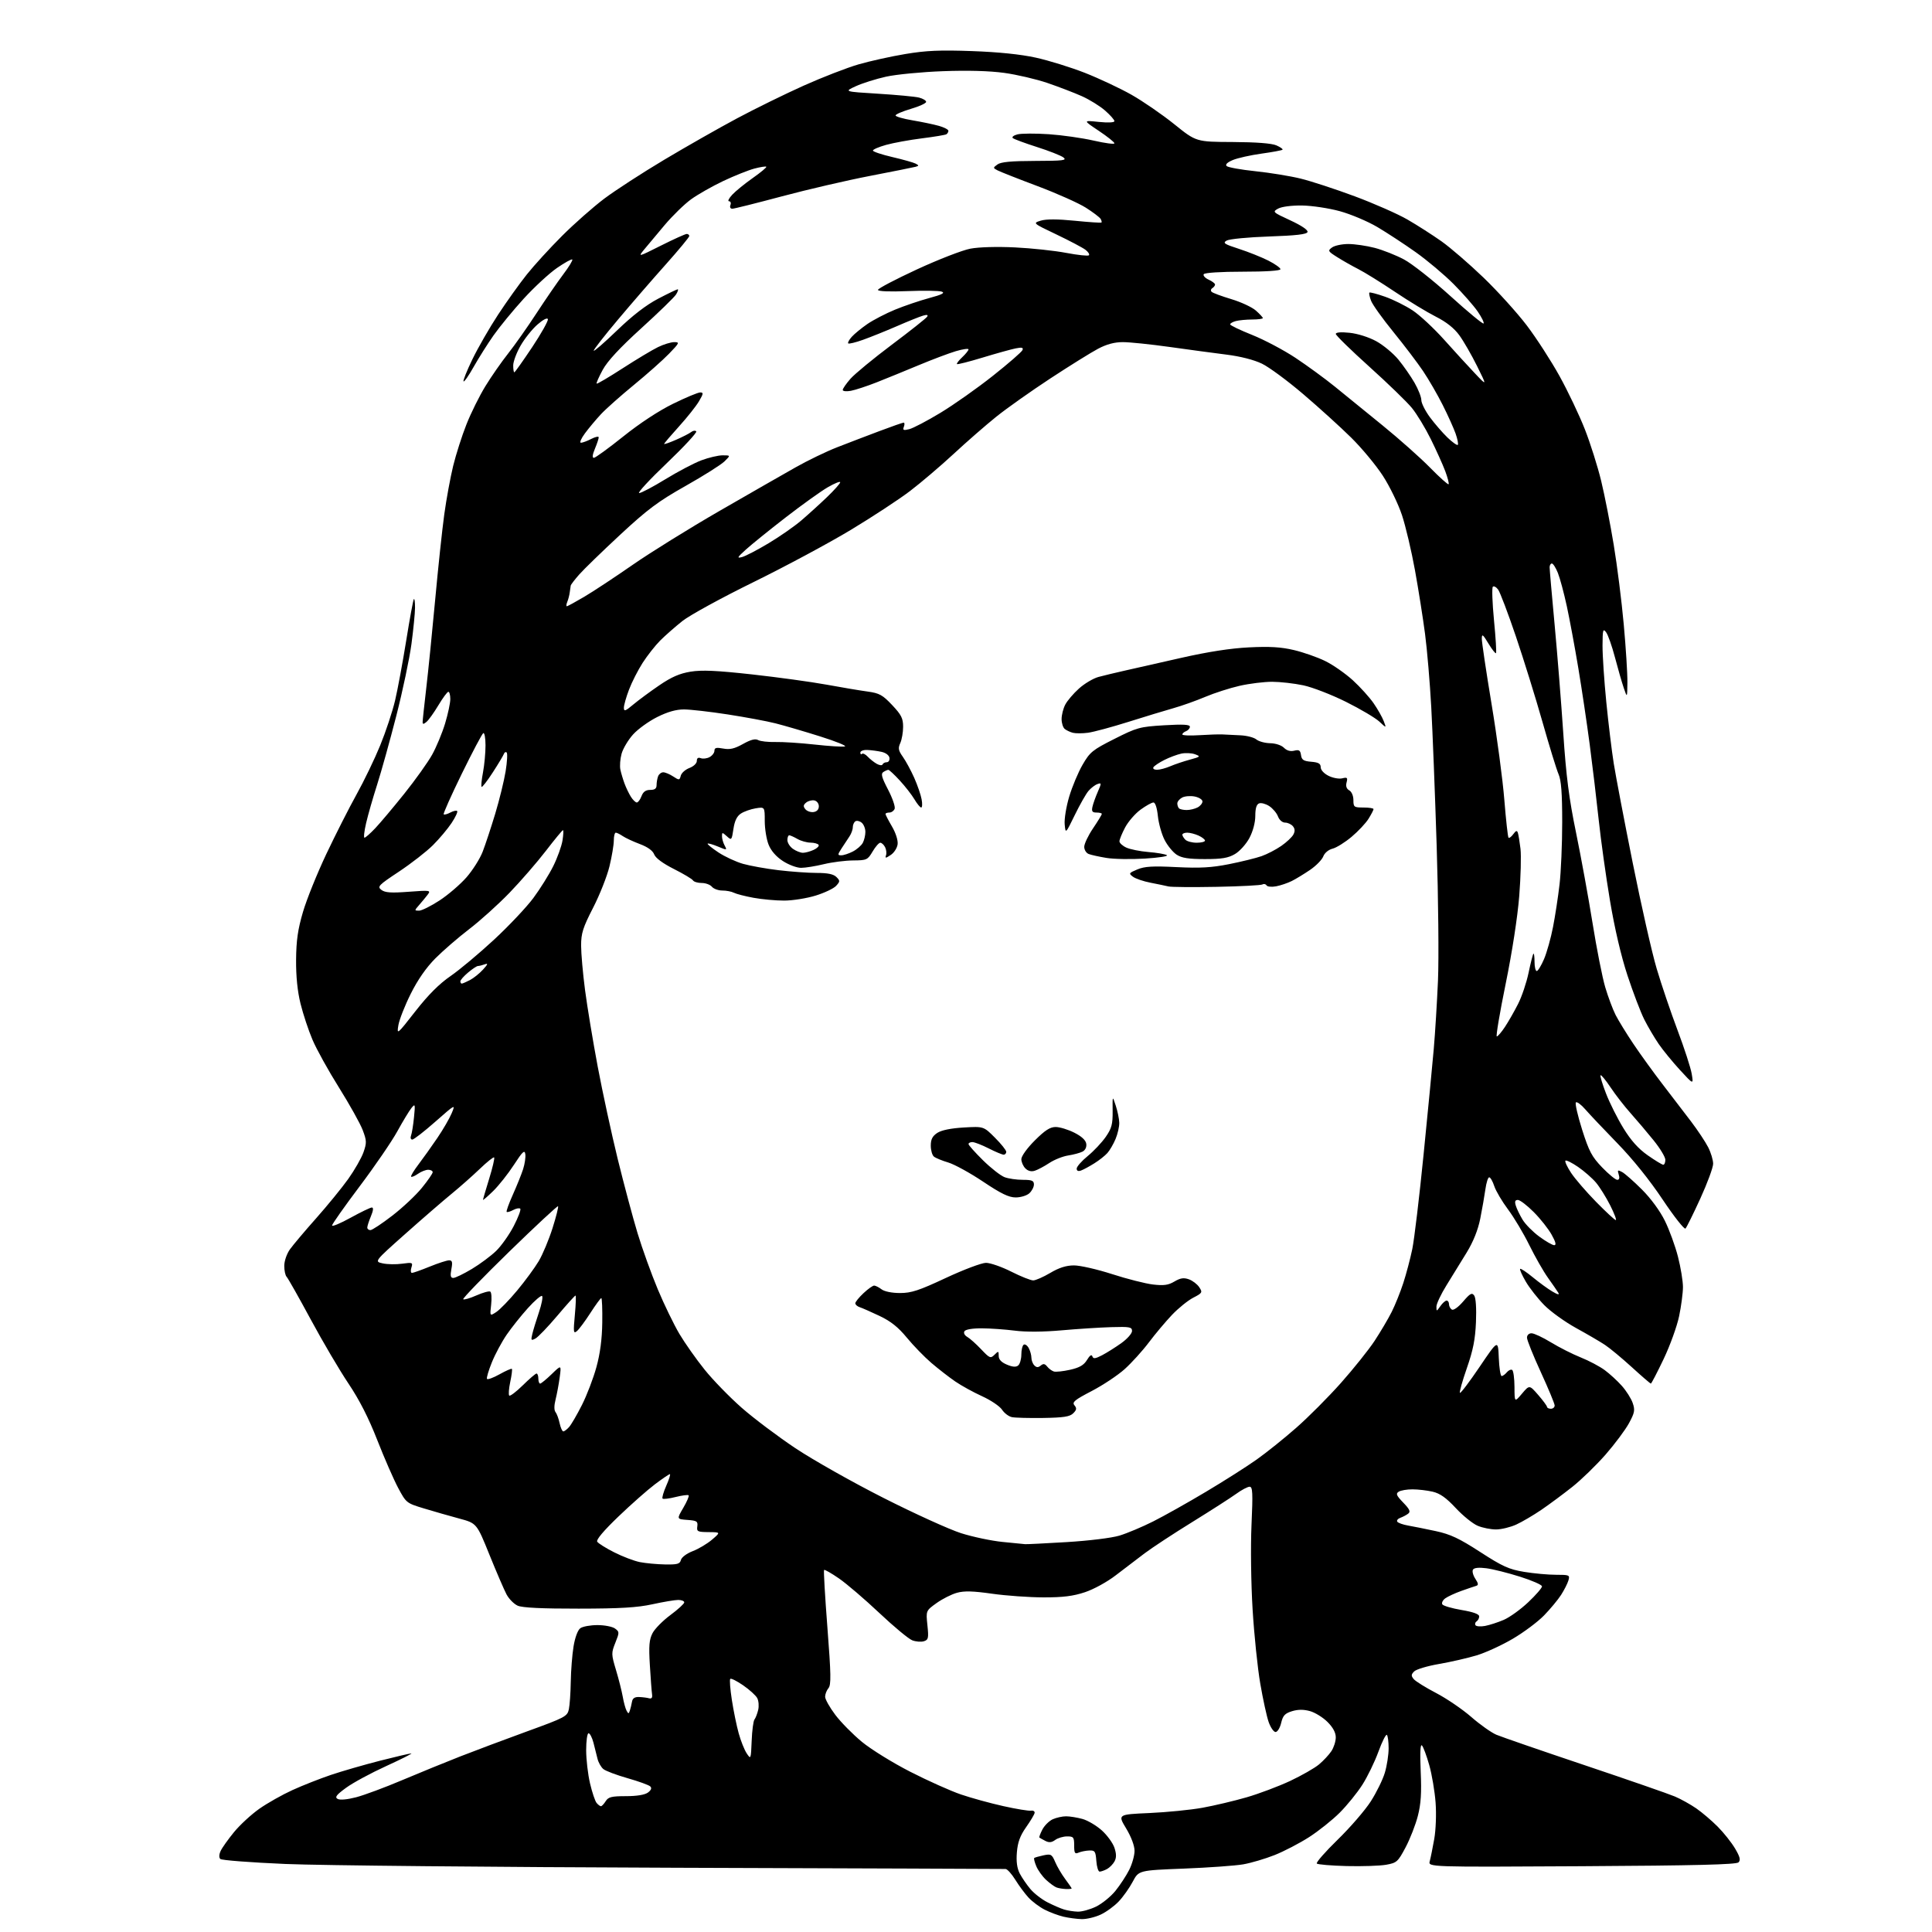 <?xml version="1.0" encoding="UTF-8" standalone="no"?>
<svg 
  version="1.1" 
  xmlns="http://www.w3.org/2000/svg" 
  xmlns:xlink="http://www.w3.org/1999/xlink" 
  xmlns:svg="http://www.w3.org/2000/svg"
  xmlns:rdf="http://www.w3.org/1999/02/22-rdf-syntax-ns#"
  xmlns:cc="http://creativecommons.org/ns#"
  xmlns:dc="http://purl.org/dc/elements/1.1/"
  viewBox="0 0 768 768"
  width="768"
  height="768"
>
<style>svg {background-color: white; }</style>"
<path stroke="none" fill="black" fill-rule="evenodd" d="M430.00,762.88C428.07,762.83 424.81,762.40 422.73,761.91C420.66,761.42 417.29,760.16 415.23,759.10C413.18,758.05 410.32,755.90 408.87,754.34C407.42,752.78 405.06,749.59 403.61,747.25C402.16,744.91 400.42,742.98 399.74,742.95C399.06,742.91 340.00,742.70 268.50,742.46C197.00,742.22 127.25,741.55 113.50,740.96C99.75,740.37 88.08,739.48 87.58,738.97C87.01,738.41 87.06,737.17 87.71,735.78C88.29,734.52 90.68,731.16 93.02,728.30C95.36,725.44 99.90,721.26 103.11,719.00C106.32,716.75 112.22,713.42 116.22,711.60C120.22,709.77 127.10,707.06 131.50,705.57C135.90,704.08 144.68,701.55 151.00,699.93C157.32,698.32 162.95,697.01 163.50,697.01C164.05,697.02 159.55,699.28 153.50,702.05C147.45,704.81 140.29,708.68 137.59,710.66C133.69,713.51 133.00,714.42 134.22,715.10C135.14,715.62 138.06,715.35 141.56,714.44C144.75,713.61 153.02,710.54 159.93,707.61C166.85,704.69 177.22,700.45 183.00,698.19C188.78,695.93 200.70,691.46 209.49,688.26C224.64,682.76 225.52,682.29 226.13,679.47C226.48,677.84 226.82,672.90 226.89,668.50C226.96,664.10 227.45,657.80 227.99,654.50C228.58,650.91 229.66,648.00 230.68,647.25C231.62,646.56 234.69,646.00 237.50,646.00C240.31,646.00 243.45,646.61 244.47,647.36C246.25,648.66 246.26,648.89 244.61,653.01C242.97,657.12 242.98,657.57 244.88,663.90C245.97,667.53 247.17,672.30 247.56,674.50C247.94,676.70 248.62,679.17 249.06,680.00C249.78,681.33 249.92,681.33 250.37,680.00C250.65,679.17 251.03,677.60 251.22,676.50C251.45,675.10 252.29,674.53 254.03,674.59C255.39,674.64 257.18,674.86 258.00,675.09C259.03,675.37 259.41,674.87 259.20,673.50C259.04,672.40 258.64,667.20 258.33,661.94C257.86,654.22 258.07,651.77 259.39,649.21C260.29,647.47 263.50,644.22 266.52,641.99C269.53,639.76 272.00,637.50 272.00,636.97C272.00,636.44 270.92,636.00 269.61,636.00C268.29,636.00 263.68,636.77 259.36,637.72C253.31,639.04 246.54,639.44 230.00,639.46C215.40,639.48 207.63,639.10 205.80,638.29C204.31,637.63 202.31,635.60 201.35,633.79C200.39,631.98 197.33,624.88 194.55,618.01C189.50,605.51 189.50,605.51 182.50,603.63C178.65,602.59 172.35,600.79 168.50,599.62C161.60,597.53 161.46,597.42 158.29,591.50C156.53,588.20 152.79,579.65 149.99,572.50C146.54,563.67 142.86,556.45 138.53,550.00C135.02,544.77 128.26,533.30 123.52,524.50C118.77,515.70 114.46,508.07 113.94,507.55C113.42,507.03 113.00,505.07 113.00,503.20C113.00,501.29 113.98,498.43 115.24,496.65C116.48,494.92 121.16,489.36 125.66,484.30C130.15,479.24 135.89,472.21 138.42,468.67C140.94,465.13 143.67,460.36 144.48,458.07C145.81,454.28 145.78,453.45 144.17,449.20C143.18,446.61 138.94,439.02 134.75,432.32C130.55,425.63 125.81,417.08 124.22,413.32C122.62,409.57 120.49,403.12 119.47,399.00C118.24,394.03 117.65,388.12 117.70,381.50C117.77,373.80 118.40,369.43 120.44,362.50C121.89,357.55 126.07,347.20 129.71,339.50C133.36,331.80 138.77,321.13 141.74,315.79C144.71,310.45 148.94,301.68 151.14,296.29C153.34,290.91 156.00,282.90 157.04,278.50C158.08,274.10 160.08,263.33 161.49,254.56C162.90,245.79 164.26,238.40 164.52,238.14C164.79,237.88 164.99,239.43 164.98,241.58C164.97,243.74 164.33,250.22 163.56,256.00C162.79,261.77 160.08,274.60 157.55,284.50C155.01,294.40 151.57,306.74 149.91,311.93C148.25,317.11 146.28,323.97 145.54,327.18C144.79,330.38 144.50,333.00 144.89,333.00C145.28,333.00 147.20,331.31 149.15,329.25C151.11,327.19 156.31,321.00 160.72,315.50C165.12,310.00 170.10,303.02 171.78,300.00C173.46,296.98 175.77,291.42 176.92,287.64C178.06,283.87 179.00,279.49 179.00,277.89C179.00,276.30 178.66,275.00 178.23,275.00C177.81,275.00 176.03,277.41 174.27,280.35C172.51,283.29 170.38,286.27 169.53,286.97C168.37,287.94 168.00,287.95 168.00,287.04C168.00,286.37 168.65,280.35 169.43,273.66C170.22,266.97 171.82,251.15 172.98,238.50C174.14,225.85 175.77,210.55 176.60,204.50C177.43,198.45 179.03,189.77 180.14,185.20C181.26,180.64 183.63,173.21 185.42,168.70C187.20,164.19 190.59,157.35 192.96,153.50C195.32,149.65 199.39,143.80 202.01,140.50C204.62,137.20 209.69,130.00 213.28,124.50C216.87,119.00 221.64,112.06 223.89,109.08C226.15,106.09 227.77,103.43 227.49,103.16C227.22,102.89 224.48,104.40 221.41,106.52C218.33,108.64 212.37,114.15 208.15,118.77C203.94,123.39 198.56,129.95 196.18,133.34C193.80,136.73 190.26,142.34 188.31,145.80C186.36,149.27 184.55,151.88 184.27,151.61C184.00,151.33 185.58,147.37 187.80,142.80C190.01,138.24 194.60,130.26 198.00,125.08C201.40,119.90 206.55,112.70 209.44,109.08C212.33,105.46 218.63,98.56 223.45,93.75C228.27,88.93 235.79,82.30 240.16,79.00C244.53,75.71 255.29,68.73 264.07,63.49C272.85,58.25 285.88,50.84 293.04,47.02C300.20,43.19 312.11,37.35 319.51,34.03C326.92,30.71 336.70,26.92 341.25,25.60C345.80,24.28 354.20,22.42 359.91,21.47C368.12,20.09 373.67,19.85 386.40,20.31C396.87,20.68 405.73,21.59 411.74,22.91C416.82,24.02 425.59,26.74 431.24,28.95C436.88,31.17 445.24,35.09 449.81,37.68C454.37,40.27 462.02,45.53 466.81,49.39C475.50,56.39 475.50,56.39 490.00,56.45C499.39,56.50 505.52,56.97 507.39,57.79C508.98,58.49 510.07,59.26 509.82,59.51C509.57,59.76 505.80,60.47 501.44,61.07C497.09,61.68 491.97,62.82 490.08,63.61C487.89,64.52 486.99,65.39 487.60,66.00C488.13,66.53 493.27,67.46 499.03,68.06C504.79,68.66 512.88,69.98 517.00,70.99C521.12,71.99 530.80,75.16 538.50,78.02C546.20,80.89 555.65,85.05 559.50,87.28C563.35,89.50 569.42,93.39 572.99,95.91C576.56,98.43 584.10,104.95 589.76,110.39C595.41,115.84 603.14,124.39 606.94,129.39C610.74,134.40 616.59,143.45 619.94,149.50C623.29,155.55 627.82,165.07 630.01,170.66C632.20,176.24 635.11,185.47 636.49,191.16C637.87,196.85 640.11,208.25 641.47,216.50C642.84,224.75 644.64,239.04 645.47,248.27C646.31,257.49 646.96,267.84 646.92,271.27C646.84,277.50 646.84,277.50 645.48,273.50C644.73,271.30 643.15,265.82 641.97,261.32C640.78,256.81 639.20,252.31 638.44,251.32C637.23,249.72 637.06,250.36 637.03,256.61C637.01,260.52 637.69,270.65 638.53,279.11C639.37,287.57 640.70,298.55 641.49,303.50C642.28,308.45 645.67,326.23 649.03,343.00C652.39,359.77 656.66,378.68 658.54,385.00C660.41,391.32 664.15,402.35 666.84,409.50C669.54,416.65 672.08,424.46 672.48,426.86C673.21,431.21 673.21,431.21 667.82,425.35C664.86,422.12 661.04,417.46 659.35,414.99C657.66,412.52 655.09,408.16 653.64,405.29C652.19,402.43 649.19,394.55 646.96,387.79C644.40,380.03 641.84,369.05 639.99,358.00C638.38,348.38 636.37,333.98 635.52,326.00C634.67,318.02 633.06,304.52 631.94,296.00C630.82,287.48 628.77,273.75 627.39,265.50C626.02,257.25 623.96,246.22 622.84,241.00C621.71,235.78 620.11,229.81 619.28,227.75C618.46,225.69 617.38,224.00 616.89,224.00C616.40,224.00 616.00,224.68 616.00,225.52C616.00,226.36 616.89,236.60 617.98,248.27C619.07,259.95 620.62,279.40 621.43,291.50C622.57,308.61 623.70,317.38 626.49,330.93C628.46,340.51 631.42,356.71 633.06,366.93C634.70,377.14 636.97,388.64 638.12,392.49C639.26,396.33 641.12,401.28 642.24,403.49C643.37,405.69 646.55,410.88 649.32,415.00C652.09,419.12 657.29,426.32 660.89,431.00C664.49,435.68 669.60,442.35 672.24,445.83C674.88,449.31 677.93,453.91 679.02,456.04C680.11,458.17 681.00,461.13 681.00,462.61C681.00,464.09 678.71,470.29 675.92,476.40C673.13,482.50 670.47,487.89 670.01,488.36C669.56,488.83 665.48,483.65 660.94,476.86C655.80,469.15 649.04,460.74 642.96,454.50C637.61,449.00 631.86,442.93 630.19,441.00C628.53,439.08 626.84,437.83 626.44,438.23C626.04,438.62 627.16,443.49 628.91,449.04C631.66,457.69 632.79,459.82 636.87,464.06C639.49,466.78 642.20,469.00 642.88,469.00C643.70,469.00 643.90,468.27 643.47,466.91C642.89,465.08 643.05,464.96 644.81,465.90C645.91,466.49 649.46,469.62 652.71,472.87C656.25,476.41 659.90,481.39 661.82,485.30C663.59,488.88 665.93,495.30 667.02,499.57C668.11,503.83 669.00,509.24 669.00,511.59C669.00,513.95 668.32,519.16 667.48,523.18C666.64,527.21 663.87,534.89 661.31,540.25C658.75,545.61 656.47,550.00 656.24,550.00C656.01,550.00 652.60,547.06 648.66,543.46C644.72,539.87 639.92,535.89 638.00,534.62C636.08,533.34 630.90,530.32 626.50,527.90C622.10,525.48 616.43,521.40 613.89,518.83C611.36,516.26 608.05,512.06 606.55,509.50C605.05,506.94 604.03,504.64 604.27,504.40C604.52,504.15 606.78,505.65 609.29,507.72C611.81,509.80 615.31,512.35 617.08,513.39C619.23,514.66 620.02,514.83 619.45,513.89C618.98,513.13 617.13,510.44 615.33,507.92C613.53,505.41 610.20,499.56 607.91,494.92C605.63,490.29 601.83,483.92 599.46,480.76C597.10,477.60 594.64,473.44 594.00,471.51C593.37,469.58 592.46,468.00 591.98,468.00C591.51,468.00 590.83,470.14 590.47,472.75C590.10,475.36 589.19,480.61 588.43,484.41C587.52,488.95 585.67,493.57 583.02,497.91C580.80,501.53 577.20,507.39 575.00,510.93C572.80,514.47 571.00,518.28 571.00,519.40C571.00,521.38 571.05,521.38 572.56,519.22C573.41,518.00 574.54,517.00 575.06,517.00C575.58,517.00 576.00,517.65 576.00,518.44C576.00,519.23 576.51,520.20 577.13,520.58C577.78,520.98 579.68,519.63 581.61,517.39C584.41,514.12 585.12,513.74 586.02,515.00C586.67,515.90 586.95,520.08 586.72,525.50C586.44,532.39 585.59,536.69 583.10,543.84C581.31,548.98 580.07,553.40 580.34,553.68C580.62,553.95 584.14,549.30 588.17,543.34C595.50,532.50 595.50,532.50 595.79,539.75C595.96,543.74 596.46,547.00 596.92,547.00C597.38,547.00 598.31,546.33 598.99,545.51C599.67,544.69 600.63,544.27 601.11,544.57C601.60,544.87 602.01,547.90 602.03,551.31C602.05,557.50 602.05,557.50 605.01,554.00C607.97,550.50 607.97,550.50 611.45,554.50C613.36,556.70 614.94,558.84 614.96,559.25C614.98,559.66 615.67,560.00 616.50,560.00C617.33,560.00 618.00,559.42 618.00,558.70C618.00,557.99 615.52,552.03 612.50,545.45C609.48,538.88 607.00,532.71 607.00,531.75C607.00,530.73 607.75,530.00 608.81,530.00C609.80,530.00 613.29,531.63 616.56,533.63C619.83,535.62 625.14,538.31 628.37,539.60C631.60,540.89 635.87,543.15 637.87,544.62C639.87,546.09 642.95,548.91 644.71,550.90C646.48,552.88 648.42,555.95 649.03,557.73C650.00,560.55 649.81,561.58 647.52,565.79C646.07,568.44 641.88,574.06 638.20,578.27C634.51,582.47 628.58,588.24 625.00,591.07C621.42,593.91 615.89,598.01 612.70,600.19C609.51,602.36 605.01,605.00 602.70,606.05C600.39,607.10 596.80,607.97 594.72,607.98C592.64,607.99 589.35,607.34 587.41,606.52C585.46,605.71 581.54,602.54 578.69,599.48C574.87,595.38 572.44,593.66 569.50,592.97C567.30,592.46 563.70,592.04 561.50,592.04C559.30,592.03 556.83,592.45 556.01,592.97C554.77,593.75 555.08,594.48 557.80,597.30C560.36,599.94 560.80,600.91 559.79,601.69C559.08,602.24 557.68,602.98 556.69,603.34C555.69,603.69 555.12,604.39 555.43,604.88C555.73,605.37 557.67,606.07 559.74,606.43C561.81,606.79 566.76,607.78 570.75,608.64C576.57,609.89 580.05,611.53 588.40,616.94C597.30,622.70 599.83,623.84 605.85,624.84C609.72,625.48 615.42,626.00 618.51,626.00C623.87,626.00 624.10,626.10 623.47,628.25C623.10,629.49 621.79,632.08 620.55,634.01C619.31,635.94 616.26,639.60 613.79,642.15C611.31,644.70 605.73,648.87 601.39,651.42C597.05,653.98 590.58,656.95 587.00,658.03C583.42,659.11 576.71,660.65 572.09,661.45C567.46,662.24 563.00,663.57 562.17,664.40C560.93,665.64 560.90,666.17 561.98,667.47C562.70,668.34 566.71,670.83 570.89,673.01C575.08,675.19 581.35,679.47 584.84,682.51C588.33,685.56 592.83,688.74 594.84,689.59C596.85,690.44 612.67,695.90 630.00,701.72C647.33,707.54 663.43,713.13 665.80,714.14C668.16,715.14 671.99,717.28 674.30,718.87C676.61,720.47 680.45,723.74 682.83,726.14C685.22,728.54 688.31,732.44 689.72,734.82C691.68,738.14 692.00,739.40 691.08,740.32C690.21,741.19 674.12,741.59 628.81,741.85C567.71,742.20 567.71,742.20 568.35,739.85C568.70,738.56 569.50,734.60 570.13,731.06C570.77,727.42 571.01,721.12 570.67,716.56C570.34,712.13 569.21,705.42 568.15,701.66C567.09,697.90 565.78,694.38 565.24,693.84C564.60,693.20 564.43,696.78 564.75,704.18C565.13,712.72 564.85,717.07 563.61,721.88C562.71,725.39 560.52,731.00 558.74,734.36C555.69,740.11 555.23,740.52 551.00,741.27C548.52,741.71 541.47,741.94 535.33,741.79C529.19,741.63 523.84,741.18 523.45,740.79C523.06,740.40 526.80,736.12 531.76,731.29C536.73,726.45 542.64,719.61 544.91,716.07C547.17,712.54 549.70,707.40 550.51,704.64C551.33,701.89 552.00,697.54 552.00,694.99C552.00,692.43 551.69,690.02 551.31,689.65C550.93,689.27 549.42,692.28 547.94,696.33C546.46,700.39 543.58,706.32 541.54,709.50C539.50,712.69 535.46,717.67 532.55,720.58C529.64,723.49 524.16,727.86 520.38,730.29C516.59,732.72 510.43,735.93 506.67,737.42C502.91,738.91 497.29,740.57 494.17,741.11C491.05,741.65 480.44,742.41 470.58,742.80C452.66,743.50 452.66,743.50 450.28,748.00C448.97,750.48 446.46,754.02 444.70,755.87C442.94,757.73 439.70,760.08 437.50,761.10C435.30,762.12 431.93,762.92 430.00,762.88zM428.43,759.91C430.05,759.96 433.32,759.06 435.69,757.91C438.07,756.75 441.54,753.94 443.39,751.66C445.24,749.37 447.71,745.61 448.88,743.29C450.05,740.97 451.00,737.57 451.00,735.73C451.00,733.71 449.68,730.18 447.66,726.83C444.31,721.27 444.31,721.27 456.91,720.71C463.83,720.40 473.33,719.46 478.01,718.61C482.70,717.76 490.57,715.90 495.51,714.47C500.45,713.04 508.23,710.11 512.81,707.97C517.38,705.82 522.56,702.87 524.31,701.40C526.07,699.94 528.28,697.56 529.24,696.12C530.20,694.68 530.99,692.22 530.99,690.65C531.00,688.75 529.90,686.70 527.70,684.50C525.89,682.69 522.75,680.75 520.73,680.19C518.19,679.49 515.97,679.50 513.59,680.23C510.77,681.10 509.97,681.96 509.28,684.90C508.81,686.88 507.81,688.50 507.06,688.50C506.31,688.50 505.07,686.70 504.30,684.50C503.53,682.30 502.04,675.45 500.98,669.28C499.91,663.12 498.54,649.84 497.93,639.78C497.30,629.47 497.11,614.85 497.49,606.25C498.07,593.35 497.95,591.00 496.74,591.00C495.95,591.00 493.54,592.27 491.40,593.83C489.25,595.38 481.42,600.41 474.00,605.00C466.57,609.58 458.02,615.20 455.00,617.47C451.98,619.75 446.80,623.69 443.50,626.23C440.13,628.83 434.78,631.77 431.28,632.93C426.59,634.49 422.55,635.00 414.78,634.98C409.13,634.97 399.95,634.32 394.38,633.53C386.80,632.45 383.30,632.35 380.39,633.16C378.25,633.75 374.61,635.59 372.28,637.26C368.06,640.29 368.06,640.29 368.66,646.04C369.20,651.19 369.05,651.85 367.26,652.42C366.16,652.77 364.08,652.60 362.64,652.05C361.20,651.51 355.29,646.60 349.52,641.16C343.74,635.71 336.54,629.55 333.51,627.46C330.48,625.37 327.81,623.85 327.58,624.08C327.36,624.31 327.95,634.62 328.91,647.00C330.35,665.68 330.42,669.77 329.32,671.08C328.59,671.95 328.00,673.48 328.00,674.49C328.00,675.49 329.82,678.73 332.04,681.67C334.26,684.62 339.03,689.45 342.63,692.42C346.23,695.39 354.87,700.74 361.84,704.30C368.80,707.86 377.88,711.93 382.00,713.33C386.12,714.74 393.70,716.82 398.84,717.96C403.98,719.11 408.93,719.92 409.84,719.77C410.75,719.62 411.40,720.04 411.27,720.69C411.14,721.35 409.60,723.92 407.85,726.40C405.51,729.73 404.55,732.34 404.23,736.30C403.92,739.98 404.28,742.63 405.35,744.72C406.22,746.39 408.13,749.18 409.59,750.92C411.05,752.66 414.11,755.04 416.38,756.19C418.64,757.35 421.62,758.65 423.00,759.06C424.38,759.48 426.82,759.87 428.43,759.91zM423.75,750.92C422.51,750.88 420.82,750.60 420.00,750.30C419.18,750.00 417.30,748.63 415.82,747.26C414.35,745.89 412.60,743.45 411.94,741.85C411.27,740.25 410.90,738.78 411.12,738.58C411.33,738.39 412.97,737.92 414.77,737.53C417.78,736.89 418.14,737.09 419.45,740.17C420.22,742.00 422.02,745.05 423.43,746.94C424.84,748.84 426.00,750.53 426.00,750.69C426.00,750.86 424.99,750.96 423.75,750.92zM437.12,744.00C436.57,744.00 435.98,742.09 435.81,739.75C435.53,735.93 435.24,735.51 433.00,735.60C431.62,735.65 429.71,736.04 428.75,736.45C427.27,737.10 427.00,736.66 427.00,733.61C427.00,730.32 426.75,730.00 424.19,730.00C422.65,730.00 420.52,730.63 419.46,731.41C418.03,732.45 417.01,732.55 415.51,731.77C414.41,731.20 413.35,730.61 413.18,730.46C413.00,730.31 413.53,728.88 414.35,727.29C415.18,725.69 417.03,723.85 418.47,723.19C419.91,722.54 422.31,722.00 423.80,722.01C425.28,722.01 428.22,722.49 430.32,723.07C432.42,723.66 435.88,725.71 438.01,727.63C440.15,729.56 442.39,732.66 443.01,734.52C443.81,736.96 443.82,738.47 443.04,739.93C442.44,741.04 441.09,742.41 440.04,742.98C438.99,743.54 437.68,744.00 437.12,744.00zM238.88,718.00C239.23,718.00 240.08,717.10 240.77,716.00C241.82,714.32 243.10,714.00 248.82,714.00C253.15,714.00 256.32,713.48 257.56,712.57C258.85,711.61 259.17,710.80 258.50,710.14C257.95,709.59 253.90,708.12 249.50,706.87C245.10,705.62 240.75,703.98 239.84,703.23C238.93,702.47 237.89,700.65 237.53,699.18C237.18,697.70 236.45,694.81 235.91,692.75C235.37,690.69 234.49,689.00 233.96,689.00C233.43,689.00 233.01,692.04 233.01,695.75C233.02,699.46 233.71,705.40 234.55,708.94C235.38,712.48 236.55,715.96 237.15,716.69C237.75,717.41 238.53,718.00 238.88,718.00zM298.80,692.04C298.96,687.94 299.46,684.12 299.91,683.54C300.36,682.97 301.02,681.25 301.39,679.73C301.75,678.21 301.58,676.09 301.01,675.02C300.44,673.95 297.92,671.67 295.41,669.94C292.91,668.22 290.60,667.06 290.29,667.38C289.97,667.69 290.26,671.45 290.92,675.72C291.58,680.00 292.80,685.98 293.64,689.00C294.47,692.02 295.91,695.62 296.83,697.00C298.47,699.46 298.50,699.38 298.80,692.04zM590.29,646.34C592.05,646.02 595.41,644.93 597.75,643.93C600.09,642.93 604.48,639.77 607.50,636.91C610.53,634.05 612.99,631.21 612.97,630.60C612.96,630.00 609.02,628.27 604.22,626.76C599.43,625.25 593.42,623.74 590.87,623.41C587.87,623.02 585.99,623.21 585.53,623.95C585.14,624.58 585.56,626.20 586.45,627.56C587.70,629.47 587.78,630.12 586.78,630.41C586.08,630.61 583.44,631.51 580.91,632.41C578.39,633.31 575.51,634.64 574.51,635.37C573.51,636.10 572.99,637.17 573.35,637.76C573.71,638.34 577.16,639.35 581.00,640.00C585.63,640.78 588.00,641.64 588.00,642.53C588.00,643.27 587.54,644.16 586.98,644.51C586.42,644.86 586.22,645.54 586.52,646.04C586.83,646.53 588.52,646.67 590.29,646.34zM264.34,621.89C269.29,621.98 270.26,621.71 270.68,620.10C270.97,619.02 272.98,617.52 275.38,616.60C277.69,615.72 281.14,613.66 283.04,612.04C286.50,609.08 286.50,609.08 281.69,609.04C277.28,609.00 276.90,608.81 277.19,606.75C277.46,604.76 277.01,604.46 273.24,604.19C268.98,603.88 268.98,603.88 271.61,599.40C273.06,596.93 274.02,594.68 273.74,594.41C273.47,594.13 271.15,594.44 268.58,595.08C266.02,595.73 263.68,596.01 263.38,595.71C263.08,595.41 263.75,593.10 264.86,590.58C265.98,588.06 266.62,586.00 266.28,586.00C265.95,586.00 263.27,587.82 260.33,590.04C257.38,592.27 250.85,598.03 245.82,602.86C240.00,608.44 236.93,612.07 237.40,612.84C237.81,613.50 240.86,615.42 244.19,617.09C247.51,618.77 252.09,620.51 254.36,620.96C256.64,621.41 261.13,621.83 264.34,621.89zM407.50,613.83C408.05,613.89 415.48,613.52 424.00,613.01C432.79,612.48 441.88,611.37 444.99,610.43C448.01,609.52 454.03,606.99 458.37,604.81C462.71,602.63 472.16,597.32 479.38,593.01C486.60,588.71 495.65,582.95 499.50,580.22C503.35,577.50 510.44,571.82 515.24,567.60C520.05,563.39 528.07,555.34 533.06,549.72C538.05,544.10 544.07,536.58 546.43,533.00C548.78,529.42 551.84,524.25 553.22,521.50C554.60,518.75 556.68,513.58 557.84,510.00C559.01,506.43 560.61,500.35 561.41,496.50C562.20,492.65 564.22,475.77 565.89,459.00C567.57,442.23 569.39,423.32 569.94,417.00C570.49,410.68 571.24,398.44 571.62,389.80C571.99,381.17 571.76,357.09 571.10,336.30C570.44,315.51 569.47,290.62 568.94,281.00C568.41,271.38 567.31,258.32 566.48,252.00C565.65,245.68 563.85,234.27 562.47,226.66C561.09,219.05 558.77,209.20 557.30,204.76C555.83,200.33 552.41,193.28 549.69,189.10C546.97,184.92 541.32,178.11 537.12,173.97C532.93,169.83 524.39,162.08 518.13,156.74C511.88,151.40 504.46,145.92 501.63,144.56C498.47,143.03 493.04,141.65 487.50,140.96C482.55,140.34 472.37,138.97 464.87,137.91C457.37,136.86 449.05,136.00 446.36,136.00C443.02,136.00 439.91,136.83 436.49,138.64C433.75,140.09 425.20,145.41 417.50,150.46C409.80,155.52 400.12,162.36 396.00,165.68C391.88,168.99 384.25,175.64 379.06,180.46C373.86,185.27 366.06,191.91 361.71,195.22C357.37,198.53 346.77,205.48 338.16,210.67C329.55,215.86 312.15,225.20 299.50,231.41C286.85,237.62 274.16,244.57 271.30,246.84C268.44,249.11 264.46,252.61 262.45,254.61C260.45,256.62 257.30,260.63 255.44,263.52C253.59,266.42 251.15,271.20 250.04,274.15C248.92,277.09 248.00,280.33 248.00,281.35C248.00,282.91 248.57,282.72 251.75,280.05C253.81,278.33 258.45,274.90 262.06,272.44C266.92,269.12 270.16,267.71 274.51,267.00C279.01,266.27 284.79,266.53 298.95,268.09C309.15,269.22 322.45,271.05 328.50,272.15C334.55,273.26 341.92,274.50 344.88,274.90C349.55,275.54 350.84,276.24 354.63,280.26C358.29,284.14 359.00,285.53 359.00,288.89C359.00,291.10 358.49,294.02 357.88,295.37C356.94,297.43 357.11,298.34 358.91,300.87C360.09,302.54 362.12,306.28 363.42,309.20C364.71,312.11 366.04,315.96 366.36,317.75C366.69,319.54 366.61,321.00 366.19,321.00C365.77,321.00 364.57,319.55 363.52,317.77C362.47,315.99 359.84,312.61 357.68,310.27C355.52,307.92 353.47,306.01 353.12,306.02C352.78,306.02 351.90,306.41 351.16,306.88C350.09,307.56 350.47,308.99 353.01,313.87C354.77,317.25 355.95,320.68 355.64,321.51C355.32,322.33 354.37,323.00 353.53,323.00C352.69,323.00 352.00,323.26 352.00,323.57C352.00,323.89 353.16,326.12 354.57,328.53C356.07,331.09 357.01,334.03 356.82,335.59C356.64,337.07 355.42,338.99 354.09,339.86C352.06,341.21 351.76,341.23 352.21,339.98C352.49,339.16 352.32,337.71 351.83,336.75C351.33,335.79 350.48,335.00 349.93,335.00C349.38,335.00 348.00,336.57 346.87,338.50C344.90,341.83 344.53,342.00 339.15,342.04C336.04,342.06 330.80,342.72 327.50,343.52C324.20,344.32 320.13,344.98 318.45,344.98C316.77,344.99 313.52,343.78 311.23,342.29C308.55,340.55 306.51,338.22 305.53,335.77C304.69,333.68 304.00,329.43 304.00,326.35C304.00,320.74 304.00,320.74 300.39,321.32C298.41,321.65 295.77,322.58 294.52,323.40C292.94,324.43 292.03,326.30 291.55,329.53C290.87,334.04 290.79,334.12 288.93,332.43C287.11,330.79 287.00,330.79 287.00,332.41C287.00,333.36 287.47,335.02 288.05,336.10C289.08,338.02 289.01,338.03 285.40,336.52C283.36,335.67 281.52,335.15 281.30,335.36C281.09,335.58 283.01,337.14 285.57,338.84C288.13,340.54 292.54,342.58 295.36,343.39C298.19,344.19 304.55,345.33 309.50,345.92C314.45,346.51 321.28,347.00 324.68,347.00C329.04,347.00 331.33,347.48 332.48,348.62C333.97,350.11 333.96,350.39 332.38,352.13C331.44,353.17 327.77,354.92 324.23,356.01C320.69,357.10 315.05,358.00 311.70,358.00C308.36,358.00 302.89,357.50 299.56,356.89C296.23,356.28 292.72,355.38 291.76,354.89C290.81,354.40 288.73,354.00 287.14,354.00C285.55,354.00 283.68,353.32 283.00,352.50C282.32,351.67 280.49,351.00 278.94,351.00C277.39,351.00 275.83,350.54 275.48,349.98C275.14,349.41 271.72,347.37 267.89,345.44C263.50,343.23 260.60,341.09 260.05,339.64C259.49,338.15 257.46,336.69 254.34,335.52C251.68,334.52 248.61,333.09 247.53,332.35C246.44,331.61 245.21,331.00 244.78,331.00C244.35,331.00 244.00,332.40 244.00,334.11C244.00,335.82 243.23,340.43 242.28,344.36C241.34,348.29 238.41,355.69 235.78,360.82C231.71,368.74 231.00,370.99 231.00,375.86C231.00,379.01 231.70,386.96 232.56,393.54C233.42,400.12 235.69,413.82 237.60,424.00C239.52,434.18 243.10,450.70 245.55,460.72C248.01,470.73 251.56,484.01 253.44,490.22C255.32,496.42 258.94,506.45 261.47,512.50C264.00,518.55 267.88,526.53 270.07,530.24C272.27,533.94 276.79,540.35 280.11,544.47C283.42,548.60 290.05,555.40 294.82,559.60C299.59,563.79 309.20,571.02 316.16,575.67C323.13,580.32 338.90,589.22 351.21,595.45C363.53,601.69 377.40,607.99 382.05,609.47C386.70,610.94 394.10,612.50 398.50,612.94C402.90,613.37 406.95,613.77 407.50,613.83zM223.92,569.00C224.35,569.00 225.39,568.21 226.24,567.25C227.09,566.29 229.39,562.35 231.33,558.50C233.28,554.65 235.86,547.90 237.07,543.50C238.56,538.10 239.32,532.34 239.41,525.75C239.49,520.39 239.31,516.00 239.02,516.01C238.74,516.01 236.78,518.68 234.68,521.94C232.58,525.20 230.17,528.44 229.33,529.14C227.96,530.28 227.87,529.58 228.51,522.71C228.91,518.47 229.03,515.00 228.77,515.00C228.52,515.00 225.26,518.61 221.54,523.03C217.81,527.44 213.90,531.52 212.85,532.08C211.12,533.00 211.00,532.83 211.60,530.30C211.96,528.76 213.15,524.88 214.23,521.68C215.31,518.49 215.88,515.56 215.49,515.18C215.11,514.81 212.57,516.97 209.85,519.99C207.14,523.00 203.35,527.75 201.43,530.54C199.51,533.33 196.85,538.27 195.54,541.51C194.22,544.76 193.34,547.74 193.58,548.13C193.82,548.52 196.07,547.70 198.56,546.31C201.06,544.91 203.27,543.94 203.48,544.15C203.69,544.36 203.40,546.69 202.83,549.33C202.27,551.98 202.09,554.42 202.43,554.76C202.77,555.10 205.19,553.27 207.81,550.69C210.43,548.11 212.89,546.00 213.28,546.00C213.68,546.00 214.00,546.90 214.00,548.00C214.00,549.10 214.32,550.00 214.71,550.00C215.10,550.00 217.16,548.31 219.29,546.25C223.16,542.50 223.16,542.50 222.49,547.50C222.12,550.25 221.38,554.22 220.85,556.33C220.24,558.73 220.23,560.59 220.83,561.33C221.34,561.97 222.08,563.96 222.46,565.75C222.85,567.54 223.50,569.00 223.92,569.00zM414.72,563.66C409.10,563.74 403.48,563.60 402.23,563.33C400.97,563.07 399.22,561.74 398.32,560.37C397.42,559.00 393.86,556.60 390.41,555.03C386.95,553.46 382.13,550.81 379.69,549.13C377.26,547.46 373.00,544.15 370.24,541.79C367.48,539.43 363.09,534.91 360.49,531.75C357.05,527.57 354.10,525.22 349.63,523.10C346.26,521.50 342.71,519.94 341.75,519.63C340.79,519.32 340.00,518.62 340.00,518.08C340.00,517.54 341.46,515.73 343.25,514.06C345.04,512.38 346.95,511.02 347.50,511.04C348.05,511.05 349.37,511.72 350.44,512.53C351.59,513.40 354.58,514.00 357.78,514.00C362.27,514.00 365.30,513.01 376.00,508.00C383.06,504.70 390.23,502.00 391.94,502.00C393.65,502.00 398.18,503.57 402.00,505.50C405.82,507.43 409.75,508.99 410.73,508.98C411.70,508.97 414.75,507.63 417.50,506.00C420.99,503.93 423.83,503.03 426.90,503.02C429.33,503.01 436.16,504.57 442.08,506.48C448.01,508.40 455.31,510.25 458.31,510.61C462.63,511.11 464.42,510.87 466.86,509.42C469.23,508.02 470.57,507.82 472.61,508.55C474.07,509.07 475.92,510.48 476.72,511.69C478.08,513.76 477.95,513.99 474.33,515.86C472.22,516.95 468.43,520.01 465.90,522.67C463.38,525.33 459.23,530.25 456.70,533.62C454.16,536.99 449.83,541.76 447.08,544.24C444.33,546.71 438.43,550.63 433.98,552.95C427.17,556.49 426.08,557.39 427.11,558.63C428.09,559.81 427.99,560.44 426.63,561.80C425.28,563.15 422.85,563.53 414.72,563.66zM425.40,544.50C429.15,543.65 430.85,542.66 432.10,540.60C433.19,538.79 433.93,538.29 434.23,539.16C434.59,540.23 435.37,540.14 438.09,538.73C439.96,537.75 443.41,535.58 445.75,533.91C448.09,532.24 450.00,530.07 450.00,529.09C450.00,527.51 449.08,527.34 441.75,527.56C437.21,527.69 428.31,528.27 421.97,528.83C414.77,529.47 407.82,529.52 403.47,528.96C399.64,528.47 393.71,528.05 390.31,528.03C386.57,528.01 383.83,528.47 383.38,529.19C382.96,529.88 383.43,530.82 384.50,531.44C385.53,532.02 388.00,534.23 390.01,536.35C393.42,539.95 393.76,540.09 395.33,538.53C396.89,536.97 397.00,537.00 397.00,538.98C397.00,540.42 398.04,541.53 400.25,542.46C402.52,543.42 403.88,543.52 404.75,542.79C405.44,542.22 406.00,540.26 406.00,538.44C406.00,536.61 406.43,534.85 406.95,534.53C407.47,534.21 408.37,534.83 408.95,535.91C409.53,536.99 410.00,538.71 410.00,539.73C410.00,540.76 410.53,542.13 411.18,542.78C412.05,543.65 412.70,543.66 413.71,542.83C414.73,541.98 415.36,542.08 416.28,543.24C416.95,544.08 418.15,544.96 418.94,545.20C419.73,545.43 422.64,545.12 425.40,544.50zM197.28,521.55C198.69,520.63 202.43,516.78 205.58,512.99C208.73,509.21 212.59,503.95 214.16,501.31C215.73,498.66 218.19,492.77 219.64,488.21C221.08,483.65 222.07,479.73 221.83,479.50C221.60,479.27 212.90,487.36 202.49,497.49C192.09,507.62 183.83,516.16 184.13,516.47C184.44,516.77 186.79,516.10 189.36,514.96C191.92,513.83 194.41,513.14 194.89,513.43C195.37,513.73 195.52,516.05 195.24,518.60C194.71,523.23 194.71,523.23 197.28,521.55zM180.20,508.00C180.98,508.00 184.29,506.40 187.56,504.44C190.83,502.48 195.18,499.24 197.24,497.24C199.30,495.24 202.44,490.80 204.22,487.37C206.00,483.93 207.17,480.83 206.81,480.48C206.46,480.13 205.19,480.36 204.00,481.00C202.81,481.64 201.64,481.97 201.41,481.74C201.17,481.51 202.28,478.43 203.86,474.91C205.44,471.38 207.28,466.82 207.94,464.77C208.60,462.71 209.00,460.03 208.82,458.80C208.56,456.96 207.76,457.71 204.29,463.04C201.98,466.60 198.26,471.29 196.04,473.46C193.82,475.63 192.00,477.20 192.00,476.95C192.00,476.70 193.11,472.92 194.46,468.54C195.81,464.16 196.70,460.36 196.43,460.10C196.17,459.83 193.60,461.88 190.73,464.64C187.85,467.40 182.80,471.87 179.50,474.57C176.20,477.27 167.93,484.42 161.13,490.47C148.76,501.47 148.76,501.47 152.13,502.21C153.98,502.62 157.46,502.68 159.86,502.34C163.96,501.78 164.18,501.86 163.54,503.87C163.17,505.04 163.27,506.00 163.76,506.00C164.25,506.00 167.42,504.88 170.81,503.50C174.19,502.12 177.66,501.00 178.53,501.00C179.77,501.00 179.96,501.71 179.43,504.50C178.93,507.17 179.12,508.00 180.20,508.00zM617.81,494.98C618.73,494.99 618.44,493.75 616.81,490.83C615.54,488.53 612.34,484.48 609.70,481.83C607.06,479.17 604.22,477.00 603.38,477.00C602.27,477.00 602.05,477.60 602.55,479.25C602.92,480.49 604.14,483.00 605.25,484.84C606.36,486.68 609.35,489.70 611.89,491.56C614.42,493.43 617.09,494.96 617.81,494.98zM147.25,488.99C147.94,488.99 151.85,486.40 155.94,483.24C160.04,480.08 165.33,475.12 167.69,472.21C170.06,469.30 172.00,466.49 172.00,465.96C172.00,465.43 171.20,465.00 170.22,465.00C169.24,465.00 167.42,465.72 166.16,466.60C164.90,467.48 163.67,468.00 163.43,467.76C163.18,467.51 164.49,465.33 166.33,462.91C168.17,460.48 171.55,455.75 173.83,452.39C176.12,449.03 178.69,444.59 179.55,442.53C181.10,438.83 181.03,438.87 173.05,445.89C168.62,449.80 164.49,453.00 163.89,453.00C163.28,453.00 163.06,452.29 163.39,451.41C163.73,450.54 164.26,447.28 164.57,444.16C165.10,438.83 165.04,438.62 163.52,440.50C162.64,441.60 160.12,445.76 157.93,449.74C155.75,453.72 149.02,463.55 142.98,471.57C136.94,479.60 132.00,486.61 132.00,487.15C132.00,487.70 135.32,486.31 139.37,484.07C143.43,481.83 147.23,480.00 147.82,480.00C148.52,480.00 148.39,481.22 147.45,483.47C146.65,485.38 146.00,487.40 146.00,487.97C146.00,488.54 146.56,489.00 147.25,488.99zM642.30,485.00C642.70,485.00 641.70,482.37 640.08,479.15C638.45,475.93 635.92,471.87 634.45,470.12C632.97,468.37 629.76,465.56 627.31,463.87C624.86,462.19 622.60,461.07 622.28,461.38C621.97,461.70 622.98,463.88 624.53,466.23C626.08,468.58 630.55,473.76 634.46,477.75C638.37,481.74 641.90,485.00 642.30,485.00zM403.76,476.00C401.03,476.00 397.95,474.51 390.79,469.72C385.62,466.26 379.39,462.84 376.94,462.11C374.50,461.39 371.94,460.33 371.25,459.77C370.56,459.21 370.00,457.25 370.00,455.40C370.00,452.90 370.66,451.62 372.58,450.35C374.25,449.26 377.99,448.50 383.09,448.20C391.01,447.74 391.01,447.74 395.50,452.24C397.98,454.71 400.00,457.25 400.00,457.87C400.00,458.49 399.54,459.00 398.97,459.00C398.40,459.00 395.71,457.88 393.00,456.50C390.29,455.12 387.38,454.00 386.53,454.00C385.69,454.00 385.00,454.35 385.00,454.78C385.00,455.21 387.59,458.11 390.75,461.23C393.91,464.34 397.77,467.36 399.32,467.94C400.86,468.53 404.13,469.00 406.57,469.00C410.21,469.00 411.00,469.33 411.00,470.85C411.00,471.86 410.18,473.43 409.17,474.35C408.17,475.26 405.73,476.00 403.76,476.00zM411.34,465.39C409.97,465.83 408.64,465.50 407.61,464.46C406.72,463.58 406.00,461.92 406.00,460.78C406.00,459.59 408.31,456.38 411.35,453.35C415.39,449.31 417.42,448.00 419.64,448.00C421.25,448.00 424.58,449.01 427.04,450.25C429.96,451.72 431.61,453.25 431.81,454.68C432.00,456.01 431.41,457.23 430.31,457.79C429.31,458.30 426.75,458.99 424.61,459.32C422.47,459.65 419.09,461.00 417.10,462.32C415.10,463.64 412.51,465.02 411.34,465.39zM429.75,465.29C428.61,465.71 428.00,465.45 428.00,464.54C428.00,463.76 429.97,461.52 432.38,459.55C434.79,457.57 438.02,454.14 439.56,451.92C441.91,448.52 442.34,446.91 442.29,441.69C442.22,435.50 442.22,435.50 443.53,439.50C444.25,441.70 444.88,444.75 444.92,446.28C444.97,447.81 444.31,450.72 443.46,452.75C442.62,454.77 441.15,457.29 440.21,458.34C439.27,459.40 436.93,461.25 435.00,462.45C433.07,463.66 430.71,464.94 429.75,465.29zM661.17,463.00C661.63,463.00 662.00,462.12 662.00,461.04C662.00,459.96 659.90,456.47 657.32,453.29C654.75,450.11 650.64,445.25 648.18,442.50C645.72,439.75 642.13,435.13 640.21,432.23C638.28,429.34 636.49,427.18 636.24,427.43C635.99,427.68 636.97,430.95 638.42,434.69C639.87,438.44 642.98,444.65 645.35,448.50C648.34,453.37 651.27,456.64 654.99,459.25C657.93,461.31 660.71,463.00 661.17,463.00zM595.00,412.00C595.40,412.00 596.87,410.29 598.25,408.20C599.63,406.11 601.98,402.00 603.46,399.08C604.95,396.15 606.83,390.56 607.64,386.65C608.46,382.74 609.32,379.35 609.56,379.11C609.80,378.86 610.00,380.32 610.00,382.33C610.00,384.35 610.39,386.00 610.88,386.00C611.36,386.00 612.66,383.86 613.78,381.25C614.89,378.64 616.50,372.90 617.35,368.50C618.21,364.10 619.38,356.45 619.95,351.50C620.52,346.55 621.00,335.43 621.00,326.78C621.00,315.29 620.61,310.19 619.56,307.78C618.77,305.98 615.89,296.62 613.16,287.00C610.43,277.38 605.66,262.03 602.56,252.89C599.46,243.75 596.30,235.43 595.54,234.39C594.78,233.35 593.83,232.84 593.42,233.25C593.01,233.66 593.22,239.67 593.89,246.61C594.57,253.54 594.92,259.41 594.68,259.65C594.45,259.89 593.09,258.15 591.66,255.79C589.46,252.14 589.07,251.85 589.04,253.87C589.02,255.17 590.76,266.87 592.92,279.87C595.08,292.87 597.37,310.02 598.00,318.00C598.64,325.97 599.39,332.72 599.66,333.00C599.94,333.27 600.79,332.64 601.55,331.59C602.63,330.12 603.04,330.01 603.39,331.10C603.63,331.87 604.09,334.71 604.42,337.41C604.74,340.11 604.52,348.56 603.92,356.18C603.26,364.50 601.11,378.44 598.54,391.02C596.18,402.56 594.59,412.00 595.00,412.00zM165.12,402.00C170.21,395.49 174.61,391.08 179.10,388.00C182.70,385.52 190.47,379.02 196.38,373.54C202.29,368.06 209.33,360.60 212.02,356.97C214.72,353.33 218.28,347.63 219.93,344.30C221.59,340.96 223.23,336.38 223.60,334.12C223.96,331.85 224.05,330.00 223.79,330.00C223.53,330.00 220.47,333.71 216.98,338.25C213.49,342.79 207.00,350.26 202.57,354.86C198.13,359.46 190.93,365.96 186.56,369.30C182.20,372.64 176.12,377.90 173.06,380.97C169.42,384.64 166.04,389.50 163.28,395.04C160.95,399.69 158.75,405.30 158.37,407.50C157.71,411.43 157.83,411.33 165.12,402.00zM183.55,391.00C183.85,391.00 185.31,390.37 186.80,389.60C188.28,388.82 190.62,386.95 192.00,385.43C193.98,383.26 194.12,382.82 192.67,383.34C191.66,383.70 190.46,384.00 189.99,384.00C189.53,384.00 187.77,385.17 186.08,386.59C184.38,388.01 183.00,389.59 183.00,390.09C183.00,390.59 183.25,391.00 183.55,391.00zM166.58,362.00C167.65,362.00 171.32,360.17 174.74,357.94C178.16,355.70 182.97,351.57 185.44,348.75C187.90,345.93 190.80,341.35 191.87,338.56C192.95,335.78 195.18,329.00 196.85,323.50C198.51,318.00 200.37,310.41 200.99,306.63C201.60,302.86 201.79,299.48 201.41,299.13C201.04,298.78 200.53,299.04 200.30,299.70C200.06,300.35 198.08,303.67 195.88,307.06C193.69,310.45 191.69,313.03 191.44,312.78C191.19,312.53 191.44,309.94 192.00,307.03C192.55,304.11 193.00,299.29 193.00,296.30C193.00,293.32 192.59,291.13 192.10,291.44C191.60,291.75 187.76,299.03 183.55,307.62C179.35,316.21 176.12,323.45 176.37,323.70C176.62,323.95 177.81,323.64 179.00,323.00C180.19,322.36 181.42,322.09 181.73,322.40C182.04,322.71 181.04,324.85 179.51,327.16C177.98,329.47 174.65,333.43 172.11,335.96C169.58,338.49 163.51,343.21 158.63,346.46C150.39,351.92 149.89,352.45 151.63,353.76C153.08,354.85 155.49,355.02 162.45,354.49C171.03,353.85 171.34,353.89 170.00,355.66C169.22,356.67 167.71,358.51 166.62,359.75C164.69,361.96 164.69,362.00 166.58,362.00zM483.68,352.53C474.23,352.71 465.60,352.64 464.50,352.38C463.40,352.11 460.20,351.45 457.38,350.90C454.57,350.36 451.42,349.29 450.38,348.52C448.61,347.21 448.71,347.04 452.12,345.61C454.99,344.40 458.20,344.21 467.68,344.69C476.99,345.15 481.61,344.90 488.54,343.52C493.44,342.55 499.26,341.11 501.47,340.34C503.69,339.56 507.21,337.73 509.31,336.28C511.41,334.83 513.57,332.80 514.13,331.76C514.84,330.44 514.78,329.44 513.95,328.44C513.29,327.65 511.90,327.00 510.85,327.00C509.75,327.00 508.56,325.97 508.02,324.55C507.51,323.21 505.95,321.36 504.55,320.44C503.16,319.53 501.34,319.04 500.51,319.36C499.48,319.75 499.00,321.34 499.00,324.31C499.00,326.96 498.08,330.42 496.68,333.08C495.39,335.51 492.82,338.38 490.93,339.49C488.22,341.08 485.72,341.50 478.96,341.50C472.48,341.50 469.76,341.07 467.72,339.74C466.24,338.76 464.08,336.12 462.93,333.86C461.77,331.60 460.58,327.33 460.27,324.37C459.94,321.14 459.24,319.00 458.51,319.00C457.84,319.00 455.55,320.28 453.40,321.84C451.26,323.40 448.49,326.59 447.25,328.93C446.01,331.27 445.00,333.75 445.00,334.43C445.00,335.12 446.24,336.25 447.75,336.94C449.26,337.63 453.20,338.42 456.49,338.69C459.79,338.95 463.09,339.51 463.84,339.93C464.58,340.35 460.67,340.96 455.14,341.30C449.62,341.64 442.71,341.52 439.80,341.03C436.88,340.55 433.71,339.85 432.75,339.47C431.79,339.09 431.00,337.82 431.00,336.63C431.00,335.44 432.57,332.13 434.50,329.28C436.43,326.42 438.00,323.84 438.00,323.54C438.00,323.24 437.05,323.00 435.88,323.00C434.21,323.00 433.87,322.53 434.26,320.75C434.53,319.51 435.48,316.83 436.38,314.78C437.91,311.28 437.90,311.10 436.25,311.68C435.29,312.01 433.69,313.24 432.70,314.39C431.70,315.55 429.25,319.88 427.24,324.00C423.58,331.50 423.58,331.50 423.23,327.69C423.03,325.60 423.84,320.65 425.02,316.69C426.20,312.74 428.59,307.02 430.34,304.00C433.27,298.94 434.29,298.11 443.01,293.72C451.98,289.19 453.06,288.90 462.75,288.31C470.32,287.86 473.00,288.01 473.00,288.88C473.00,289.53 472.32,290.32 471.50,290.64C470.68,290.95 470.00,291.55 470.00,291.95C470.00,292.36 473.04,292.49 476.75,292.25C480.46,292.01 484.62,291.88 486.00,291.95C487.38,292.03 490.57,292.18 493.10,292.30C495.62,292.41 498.47,293.15 499.42,293.94C500.38,294.73 502.84,295.40 504.90,295.44C507.06,295.47 509.38,296.24 510.39,297.25C511.53,298.39 512.96,298.80 514.49,298.41C516.40,297.93 516.90,298.26 517.17,300.16C517.44,302.07 518.19,302.56 521.25,302.81C524.13,303.05 525.00,303.55 525.00,304.99C525.00,306.08 526.30,307.50 528.13,308.41C529.85,309.27 532.29,309.71 533.56,309.40C535.55,308.90 535.78,309.12 535.28,311.04C534.90,312.51 535.25,313.56 536.35,314.18C537.30,314.71 538.00,316.35 538.00,318.05C538.00,320.83 538.24,321.00 542.00,321.00C544.20,321.00 546.00,321.28 546.00,321.63C546.00,321.98 545.11,323.70 544.03,325.45C542.95,327.20 539.91,330.44 537.28,332.65C534.65,334.86 531.25,336.98 529.71,337.36C528.09,337.77 526.55,339.05 526.02,340.44C525.52,341.75 523.18,344.15 520.81,345.77C518.44,347.39 515.15,349.39 513.50,350.22C511.85,351.04 509.05,351.99 507.29,352.32C505.52,352.66 503.80,352.49 503.47,351.95C503.14,351.41 502.41,351.25 501.86,351.58C501.31,351.92 493.13,352.35 483.68,352.53zM334.43,340.00C335.35,340.00 337.41,339.32 339.02,338.49C340.63,337.66 342.40,336.11 342.97,335.06C343.54,334.00 344.00,332.03 344.00,330.69C344.00,329.34 343.34,327.70 342.54,327.04C341.74,326.37 340.62,326.12 340.04,326.47C339.47,326.83 339.00,327.89 339.00,328.84C339.00,329.78 338.39,331.44 337.65,332.53C336.91,333.61 335.51,335.74 334.54,337.25C332.92,339.77 332.91,340.00 334.43,340.00zM319.18,339.00C320.13,339.00 322.04,338.48 323.42,337.85C324.81,337.22 325.70,336.32 325.41,335.85C325.12,335.38 323.67,334.98 322.19,334.96C320.71,334.95 318.38,334.29 317.00,333.50C315.62,332.71 314.16,332.05 313.75,332.04C313.34,332.02 313.00,332.87 313.00,333.94C313.00,335.01 314.00,336.59 315.22,337.44C316.44,338.30 318.22,339.00 319.18,339.00zM475.70,335.00C477.51,335.00 479.00,334.62 479.00,334.16C479.00,333.70 477.85,332.80 476.45,332.16C475.05,331.52 473.03,331.00 471.95,331.00C470.88,331.00 470.00,331.36 470.00,331.80C470.00,332.24 470.54,333.14 471.20,333.80C471.86,334.46 473.88,335.00 475.70,335.00zM323.41,322.80C324.73,322.61 325.50,321.77 325.50,320.51C325.50,319.40 324.71,318.38 323.70,318.18C322.71,317.99 321.24,318.38 320.44,319.05C319.30,319.99 319.24,320.58 320.15,321.68C320.80,322.46 322.26,322.96 323.41,322.80zM471.73,322.00C473.05,322.00 475.00,321.53 476.07,320.96C477.13,320.40 478.00,319.33 478.00,318.59C478.00,317.85 476.61,316.97 474.92,316.63C473.22,316.29 470.97,316.48 469.92,317.04C468.86,317.61 468.00,318.65 468.00,319.37C468.00,320.08 468.30,320.97 468.67,321.33C469.03,321.70 470.41,322.00 471.73,322.00zM253.14,319.00C253.64,319.00 254.48,317.88 255.00,316.50C255.67,314.74 256.70,314.00 258.48,314.00C260.30,314.00 261.00,313.47 261.00,312.08C261.00,311.03 261.27,309.45 261.61,308.58C261.94,307.71 262.86,307.00 263.64,307.00C264.43,307.00 266.20,307.74 267.59,308.65C269.98,310.22 270.14,310.20 270.62,308.34C270.90,307.27 272.45,305.89 274.07,305.28C275.72,304.66 277.00,303.44 277.00,302.48C277.00,301.35 277.52,300.99 278.57,301.39C279.44,301.72 281.01,301.53 282.07,300.96C283.13,300.39 284.00,299.25 284.00,298.42C284.00,297.24 284.75,297.05 287.47,297.56C290.12,298.06 291.96,297.64 295.34,295.75C298.43,294.02 300.24,293.55 301.37,294.19C302.26,294.69 305.36,295.03 308.25,294.96C311.14,294.89 318.15,295.34 323.84,295.97C329.53,296.60 334.93,296.94 335.84,296.73C336.75,296.52 332.32,294.72 326.00,292.73C319.68,290.74 311.71,288.41 308.31,287.55C304.90,286.68 296.35,285.09 289.31,284.00C282.26,282.91 274.43,282.02 271.91,282.01C268.78,282.00 265.38,282.97 261.24,285.04C257.90,286.71 253.58,289.82 251.65,291.97C249.72,294.11 247.67,297.55 247.09,299.62C246.52,301.69 246.31,304.53 246.61,305.94C246.91,307.35 247.66,309.85 248.27,311.50C248.88,313.15 250.02,315.51 250.80,316.75C251.59,317.99 252.64,319.00 253.14,319.00zM459.91,306.00C461.02,306.00 463.41,305.37 465.22,304.59C467.02,303.82 470.52,302.64 473.00,301.97C477.22,300.82 477.35,300.69 475.06,299.84C473.72,299.34 471.24,299.22 469.56,299.58C467.88,299.95 464.84,301.08 462.82,302.11C460.79,303.13 458.85,304.43 458.51,304.99C458.16,305.54 458.79,306.00 459.91,306.00zM350.83,303.88C351.02,303.39 351.76,303.00 352.49,303.00C353.23,303.00 353.71,302.21 353.57,301.25C353.42,300.23 352.10,299.24 350.41,298.87C348.81,298.52 346.26,298.18 344.75,298.12C343.24,298.05 342.00,298.53 342.00,299.17C342.00,299.81 342.29,300.04 342.65,299.68C343.01,299.33 344.02,299.82 344.91,300.77C345.80,301.72 347.42,303.01 348.51,303.63C349.61,304.25 350.65,304.36 350.83,303.88zM432.50,291.28C430.30,291.57 427.60,291.58 426.50,291.30C425.40,291.02 423.94,290.33 423.25,289.77C422.56,289.21 422.00,287.44 422.00,285.83C422.00,284.22 422.65,281.65 423.44,280.13C424.22,278.60 426.67,275.72 428.88,273.73C431.08,271.74 434.60,269.65 436.69,269.09C438.79,268.53 443.43,267.41 447.00,266.61C450.57,265.81 460.70,263.52 469.50,261.52C480.18,259.10 489.16,257.70 496.50,257.34C504.70,256.93 509.24,257.20 514.31,258.40C518.06,259.28 523.66,261.24 526.75,262.75C529.85,264.26 534.79,267.71 537.75,270.40C540.70,273.10 544.44,277.23 546.05,279.58C547.67,281.93 549.47,285.12 550.06,286.67C551.14,289.50 551.14,289.50 548.32,286.85C546.77,285.40 540.82,281.87 535.10,279.02C529.38,276.17 521.73,273.20 518.10,272.43C514.47,271.66 508.89,271.03 505.70,271.02C502.51,271.01 496.69,271.73 492.77,272.62C488.85,273.51 482.68,275.50 479.07,277.03C475.46,278.56 469.80,280.57 466.50,281.50C463.20,282.43 455.10,284.89 448.50,286.97C441.90,289.05 434.70,290.99 432.50,291.28zM225.32,241.00C225.61,241.00 228.72,239.31 232.21,237.25C235.71,235.19 244.41,229.45 251.54,224.50C258.67,219.55 274.18,209.93 286.00,203.11C297.82,196.30 311.44,188.49 316.27,185.77C321.09,183.04 328.51,179.46 332.77,177.80C337.02,176.14 344.55,173.26 349.50,171.40C354.45,169.53 358.82,168.01 359.22,168.00C359.61,168.00 359.65,168.74 359.30,169.65C358.78,171.03 359.13,171.18 361.45,170.60C362.98,170.22 368.57,167.29 373.86,164.09C379.16,160.88 388.54,154.27 394.70,149.38C400.86,144.50 406.15,139.90 406.45,139.17C406.87,138.15 406.23,137.99 403.75,138.49C401.96,138.85 396.07,140.48 390.65,142.13C385.22,143.78 380.61,144.95 380.40,144.73C380.18,144.52 381.13,143.29 382.50,142.00C383.88,140.71 385.00,139.30 385.00,138.88C385.00,138.46 382.73,138.78 379.96,139.60C377.19,140.43 370.56,142.93 365.21,145.16C359.87,147.39 352.35,150.46 348.50,151.98C344.65,153.50 340.04,155.01 338.25,155.35C336.46,155.68 335.00,155.53 335.00,155.01C335.00,154.49 336.39,152.49 338.08,150.56C339.78,148.63 347.18,142.53 354.53,137.01C361.88,131.50 368.20,126.49 368.57,125.88C369.03,125.14 368.49,125.01 366.88,125.49C365.57,125.87 360.90,127.75 356.50,129.67C352.10,131.58 346.06,134.01 343.09,135.07C340.11,136.14 337.45,136.78 337.18,136.51C336.90,136.24 337.54,135.06 338.59,133.89C339.64,132.72 342.43,130.44 344.78,128.81C347.14,127.19 352.09,124.62 355.78,123.10C359.48,121.58 365.60,119.50 369.39,118.48C374.39,117.14 375.77,116.44 374.39,115.94C373.35,115.55 367.21,115.46 360.75,115.72C353.58,116.01 349.00,115.82 349.00,115.23C349.00,114.70 355.97,111.04 364.48,107.10C373.00,103.16 382.56,99.45 385.73,98.85C389.16,98.20 396.37,98.00 403.50,98.35C410.10,98.67 419.26,99.65 423.86,100.53C428.45,101.40 432.50,101.83 432.86,101.48C433.21,101.12 432.60,100.15 431.50,99.30C430.40,98.46 425.23,95.73 420.00,93.23C410.50,88.70 410.50,88.70 413.73,87.71C415.88,87.05 420.42,87.07 427.23,87.75C432.88,88.32 437.66,88.63 437.85,88.46C438.04,88.28 437.88,87.62 437.49,86.98C437.10,86.35 434.47,84.36 431.64,82.56C428.81,80.76 420.20,76.91 412.50,74.01C404.80,71.12 397.63,68.29 396.57,67.74C394.69,66.76 394.69,66.70 396.51,65.37C397.86,64.38 402.01,63.99 411.44,63.97C422.70,63.94 424.25,63.75 422.70,62.57C421.70,61.82 416.98,59.96 412.20,58.44C407.41,56.91 403.10,55.32 402.61,54.89C402.11,54.46 402.96,53.80 404.49,53.41C406.02,53.03 411.60,53.00 416.89,53.35C422.17,53.71 430.21,54.85 434.75,55.89C439.29,56.93 443.00,57.42 443.00,56.97C443.00,56.52 440.19,54.28 436.75,51.98C430.50,47.81 430.50,47.81 436.75,48.46C440.47,48.84 443.00,48.72 443.00,48.15C443.00,47.63 441.34,45.75 439.30,43.96C437.27,42.18 433.11,39.60 430.05,38.23C427.00,36.87 420.84,34.51 416.37,32.98C411.90,31.46 404.16,29.65 399.17,28.97C393.35,28.17 384.61,27.93 374.80,28.30C366.38,28.61 356.23,29.59 352.22,30.48C348.22,31.37 342.82,33.07 340.22,34.26C335.50,36.42 335.50,36.42 349.00,37.25C356.43,37.71 363.77,38.40 365.33,38.79C366.88,39.18 368.15,39.95 368.15,40.50C368.15,41.05 365.41,42.30 362.07,43.28C358.73,44.27 356.00,45.44 356.00,45.89C356.00,46.34 359.04,47.22 362.75,47.84C366.46,48.47 371.19,49.45 373.25,50.04C375.31,50.62 377.00,51.50 377.00,51.99C377.00,52.48 376.64,53.10 376.20,53.38C375.76,53.65 371.37,54.38 366.45,55.00C361.53,55.62 355.14,56.79 352.25,57.59C349.36,58.40 347.00,59.41 347.00,59.85C347.00,60.28 350.49,61.45 354.75,62.44C359.01,63.43 363.18,64.61 364.00,65.05C365.33,65.78 365.33,65.91 364.00,66.29C363.18,66.52 355.00,68.16 345.82,69.93C336.65,71.70 320.90,75.35 310.82,78.05C300.75,80.74 291.89,82.96 291.14,82.97C290.34,82.99 290.02,82.38 290.36,81.50C290.68,80.67 290.42,80.00 289.79,80.00C289.17,80.00 289.74,78.83 291.08,77.40C292.41,75.97 296.09,72.98 299.26,70.75C302.43,68.52 304.84,66.51 304.61,66.28C304.39,66.05 302.24,66.39 299.85,67.02C297.46,67.66 291.90,69.88 287.50,71.96C283.10,74.05 277.35,77.32 274.71,79.23C272.08,81.14 267.35,85.74 264.21,89.46C261.07,93.17 257.39,97.57 256.03,99.23C253.57,102.22 253.62,102.21 262.76,97.62C267.82,95.08 272.42,93.00 272.98,93.00C273.54,93.00 274.00,93.37 274.00,93.83C274.00,94.28 269.81,99.34 264.69,105.08C259.57,110.81 251.02,120.67 245.70,127.00C240.37,133.32 236.01,138.90 236.00,139.40C236.00,139.89 240.16,136.28 245.25,131.38C251.44,125.41 256.86,121.23 261.65,118.73C265.58,116.68 269.07,115.00 269.40,115.00C269.74,115.00 269.45,115.91 268.76,117.03C268.07,118.15 261.85,124.19 254.94,130.47C246.40,138.23 241.49,143.52 239.59,147.01C238.06,149.83 236.97,152.30 237.17,152.50C237.37,152.70 242.02,149.96 247.51,146.41C253.01,142.86 259.33,139.06 261.57,137.98C263.80,136.89 266.71,136.00 268.02,136.00C270.25,136.00 270.10,136.32 265.96,140.60C263.51,143.14 257.23,148.71 252.00,153.00C246.78,157.28 240.88,162.52 238.90,164.64C236.92,166.76 234.06,170.19 232.53,172.25C231.01,174.31 230.29,176.00 230.93,176.00C231.57,176.00 233.43,175.31 235.05,174.47C236.67,173.64 238.00,173.36 238.00,173.85C238.00,174.35 237.32,176.39 236.49,178.38C235.50,180.73 235.36,182.00 236.06,182.00C236.66,182.00 241.93,178.17 247.76,173.50C254.27,168.28 261.93,163.25 267.56,160.50C272.61,158.02 277.46,156.00 278.34,156.00C279.71,156.00 279.64,156.50 277.85,159.52C276.71,161.46 273.13,165.97 269.89,169.54C266.65,173.12 264.00,176.23 264.00,176.46C264.00,176.70 266.14,175.96 268.75,174.82C271.36,173.68 274.07,172.29 274.77,171.73C275.47,171.17 276.37,171.06 276.77,171.47C277.17,171.89 271.90,177.58 265.06,184.12C258.21,190.65 253.27,196.00 254.08,196.00C254.88,196.00 259.58,193.52 264.52,190.49C269.46,187.47 275.88,184.09 278.79,182.99C281.70,181.90 285.51,181.00 287.26,181.00C290.45,181.00 290.45,181.00 287.98,183.42C286.61,184.76 279.66,189.14 272.52,193.17C261.61,199.33 257.46,202.43 246.52,212.58C239.36,219.23 232.04,226.33 230.25,228.37C228.46,230.40 226.94,232.39 226.87,232.78C226.80,233.18 226.63,234.40 226.48,235.50C226.34,236.60 225.90,238.29 225.50,239.25C225.11,240.21 225.03,241.00 225.32,241.00zM295.00,221.43C296.38,221.06 301.12,218.59 305.54,215.94C309.97,213.29 315.82,209.21 318.54,206.88C321.27,204.55 325.86,200.38 328.75,197.61C331.64,194.84 334.00,192.18 334.00,191.70C334.00,191.22 331.78,192.12 329.07,193.68C326.36,195.25 318.82,200.65 312.32,205.68C305.82,210.71 298.70,216.47 296.50,218.46C293.02,221.62 292.83,222.00 295.00,221.43zM575.84,192.49C576.09,192.25 575.48,189.90 574.50,187.27C573.51,184.65 570.92,178.90 568.74,174.50C566.56,170.10 563.19,164.55 561.26,162.18C559.33,159.80 551.73,152.44 544.37,145.81C537.02,139.19 531.00,133.31 531.00,132.75C531.00,132.10 533.03,131.93 536.48,132.29C539.65,132.61 544.10,134.02 547.05,135.62C549.85,137.15 553.83,140.45 555.89,142.95C557.94,145.45 560.84,149.61 562.31,152.18C563.79,154.75 565.00,157.84 565.00,159.04C565.00,160.25 566.54,163.32 568.42,165.87C570.30,168.41 573.44,172.04 575.40,173.93C577.37,175.82 579.21,177.13 579.50,176.84C579.78,176.55 579.39,174.54 578.63,172.37C577.86,170.20 575.55,165.06 573.48,160.96C571.42,156.86 567.91,150.80 565.69,147.50C563.47,144.20 558.15,137.20 553.88,131.95C549.60,126.70 545.62,121.12 545.02,119.56C544.43,118.00 544.13,116.54 544.36,116.31C544.58,116.09 547.39,116.82 550.59,117.95C553.80,119.08 558.74,121.53 561.57,123.41C564.40,125.29 570.04,130.54 574.11,135.09C578.17,139.63 583.66,145.63 586.31,148.42C591.12,153.50 591.12,153.50 587.15,145.50C584.97,141.10 581.80,135.60 580.10,133.27C578.05,130.45 574.93,127.98 570.79,125.89C567.36,124.16 560.04,119.72 554.53,116.02C549.01,112.32 542.48,108.26 540.00,107.00C537.52,105.74 533.73,103.59 531.57,102.22C527.86,99.89 527.74,99.66 529.51,98.37C530.54,97.62 533.45,97.00 535.98,97.00C538.51,97.00 543.23,97.69 546.46,98.53C549.69,99.37 554.95,101.45 558.13,103.15C561.32,104.85 569.61,111.39 576.56,117.69C583.51,123.99 589.44,128.89 589.74,128.59C590.05,128.28 588.99,126.14 587.40,123.82C585.80,121.51 581.49,116.59 577.80,112.89C574.12,109.19 567.37,103.52 562.80,100.27C558.24,97.03 551.35,92.52 547.50,90.24C543.65,87.97 536.93,85.13 532.56,83.94C528.20,82.75 521.45,81.74 517.56,81.69C513.44,81.64 509.50,82.15 508.09,82.92C505.74,84.21 505.87,84.33 512.93,87.60C517.38,89.66 520.02,91.45 519.76,92.23C519.46,93.15 515.23,93.64 504.42,94.01C496.21,94.29 488.65,95.02 487.61,95.63C485.98,96.59 486.64,97.03 492.52,98.93C496.27,100.14 501.50,102.24 504.16,103.58C506.82,104.93 509.00,106.48 509.00,107.02C509.00,107.62 503.18,108.00 494.06,108.00C485.22,108.00 478.87,108.41 478.50,109.00C478.16,109.54 479.04,110.52 480.44,111.16C481.85,111.80 483.00,112.67 483.00,113.10C483.00,113.53 482.51,114.18 481.91,114.55C481.31,114.92 481.20,115.58 481.66,116.02C482.12,116.46 485.65,117.76 489.50,118.92C493.35,120.08 497.74,122.12 499.25,123.47C500.76,124.81 502.00,126.15 502.00,126.45C502.00,126.75 500.09,127.01 497.75,127.01C495.41,127.02 492.49,127.30 491.25,127.63C490.01,127.96 489.00,128.55 489.00,128.94C489.00,129.33 492.94,131.22 497.75,133.14C502.56,135.06 510.32,139.17 515.00,142.27C519.67,145.37 526.71,150.51 530.64,153.70C534.56,156.89 543.11,163.84 549.64,169.15C556.16,174.45 564.63,181.98 568.45,185.87C572.26,189.76 575.59,192.74 575.84,192.49zM204.45,148.00C204.69,148.00 207.88,143.51 211.54,138.02C215.19,132.53 218.00,127.51 217.79,126.87C217.56,126.18 215.87,127.06 213.62,129.03C211.54,130.85 208.53,134.63 206.93,137.42C205.33,140.21 204.01,143.74 204.01,145.25C204.00,146.76 204.20,148.00 204.45,148.00z" />

</svg>